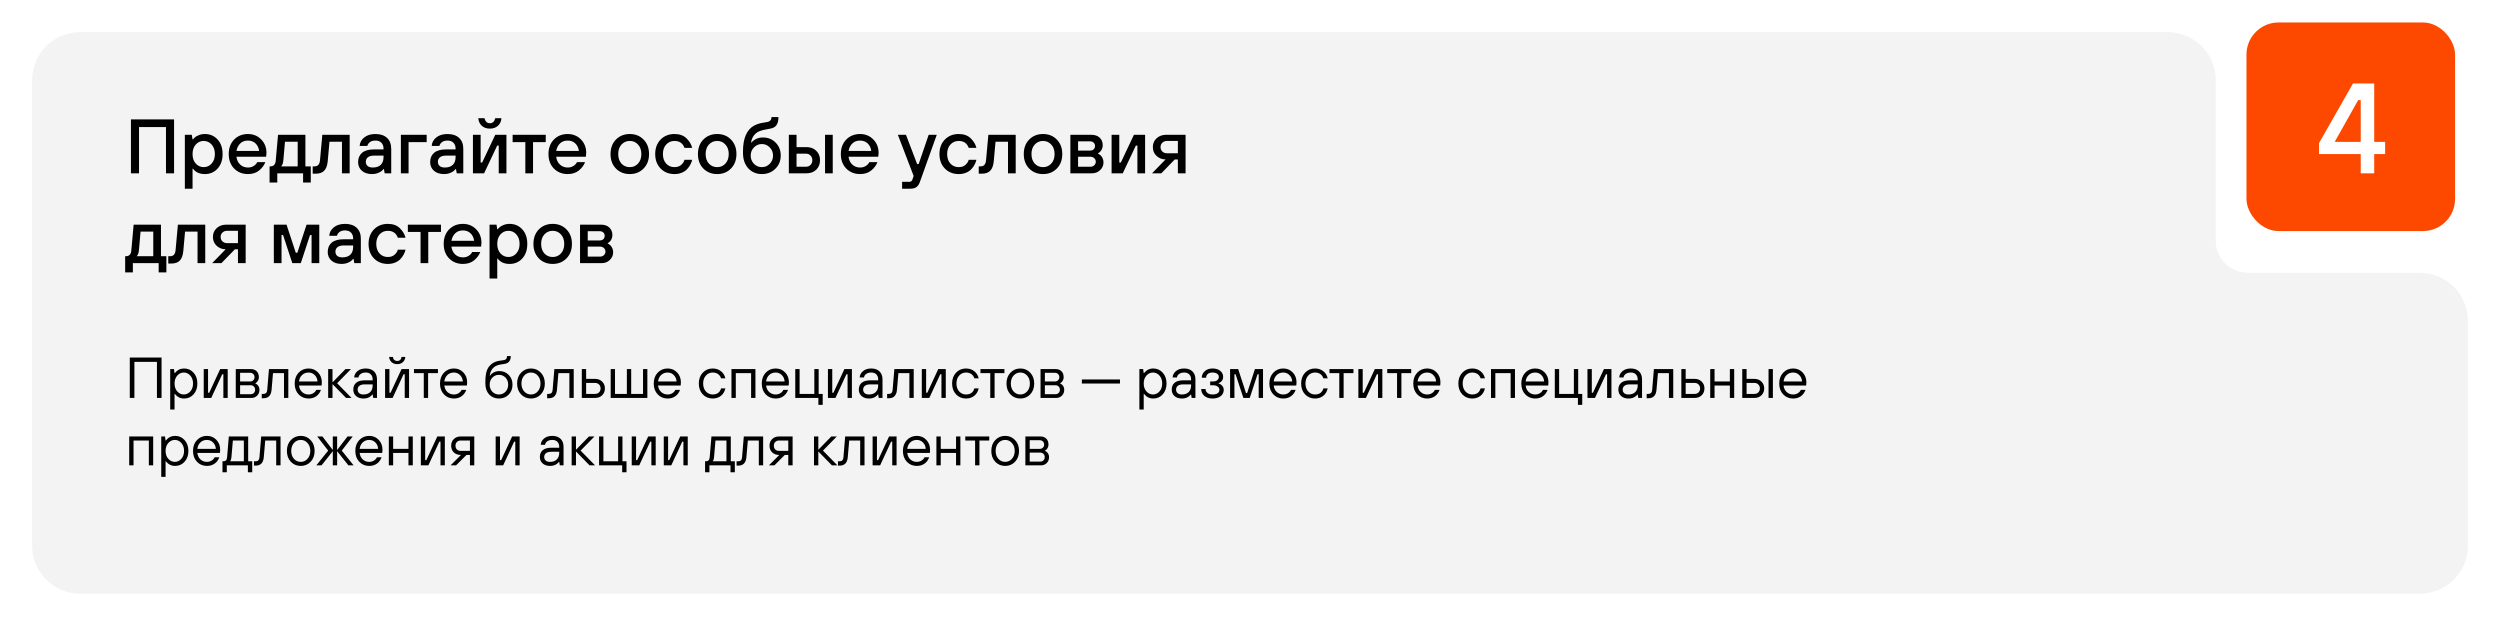 <?xml version="1.0" encoding="UTF-8"?> <svg xmlns="http://www.w3.org/2000/svg" width="779" height="195" viewBox="0 0 779 195" fill="none"> <rect x="700" y="7" width="65" height="65" rx="10" fill="#FD4900"></rect> <path d="M722.604 48V44.6L733.204 26H739.804V44.2H743.204V48H739.804V54H735.604V48H722.604ZM727.604 44.2H735.604V31.2H734.804L727.604 44V44.2Z" fill="white"></path> <g filter="url(#filter0_d_183_3667)"> <path fill-rule="evenodd" clip-rule="evenodd" d="M24 7C15.716 7 9 13.716 9 22V167C9 175.284 15.716 182 24 182H28H674.414H753C761.284 182 768 175.284 768 167V97C768 88.716 761.284 82 753 82H699.414C693.891 82 689.414 77.523 689.414 72V22C689.414 13.716 682.698 7 674.414 7H24Z" fill="#F3F3F3"></path> </g> <path d="M40.8 54V37.2H54.24V54H51.72V39.6H43.32V54H40.8ZM57.599 58.8V42H59.759L59.999 43.44H60.119C60.375 43.152 60.591 42.928 60.767 42.768C60.943 42.592 61.319 42.384 61.895 42.144C62.487 41.888 63.135 41.76 63.839 41.76C65.439 41.76 66.759 42.328 67.799 43.464C68.839 44.6 69.359 46.112 69.359 48C69.359 49.888 68.839 51.4 67.799 52.536C66.759 53.672 65.439 54.24 63.839 54.24C62.191 54.24 60.951 53.68 60.119 52.56H59.999V58.8H57.599ZM60.983 50.952C61.655 51.704 62.487 52.08 63.479 52.08C64.471 52.08 65.295 51.704 65.951 50.952C66.623 50.2 66.959 49.216 66.959 48C66.959 46.784 66.623 45.8 65.951 45.048C65.295 44.296 64.471 43.92 63.479 43.92C62.487 43.92 61.655 44.296 60.983 45.048C60.327 45.8 59.999 46.784 59.999 48C59.999 49.216 60.327 50.2 60.983 50.952ZM73.672 47.04H80.752C80.624 46.064 80.249 45.28 79.624 44.688C79.001 44.096 78.216 43.8 77.272 43.8C76.281 43.8 75.481 44.096 74.873 44.688C74.264 45.264 73.865 46.048 73.672 47.04ZM80.153 50.52H82.672C82.32 51.48 81.68 52.344 80.752 53.112C79.841 53.864 78.68 54.24 77.272 54.24C75.528 54.24 74.088 53.664 72.953 52.512C71.832 51.36 71.272 49.856 71.272 48C71.272 46.144 71.832 44.64 72.953 43.488C74.088 42.336 75.528 41.76 77.272 41.76C78.904 41.76 80.272 42.32 81.376 43.44C82.481 44.56 83.032 45.96 83.032 47.64C83.032 47.784 83.008 48.072 82.96 48.504L82.912 48.84H73.672C73.8 49.864 74.192 50.68 74.849 51.288C75.504 51.896 76.312 52.2 77.272 52.2C77.945 52.2 78.537 52.04 79.049 51.72C79.576 51.384 79.945 50.984 80.153 50.52ZM84 56.88V51.84H84.24C85.264 51.84 85.824 51.24 85.92 50.04L86.64 42H95.16V51.84H96.84V56.88H94.44V54H86.4V56.88H84ZM87.6 51.84H92.76V44.16H88.8L88.272 50.16C88.208 50.736 88.08 51.168 87.888 51.456C87.808 51.6 87.712 51.728 87.6 51.84ZM97.433 54.12V51.84H98.032C99.04 51.84 99.6 51.2 99.713 49.92L100.433 42H108.953V54H106.553V44.16H102.665L102.113 50.28C101.985 51.608 101.617 52.584 101.009 53.208C100.417 53.816 99.544 54.12 98.392 54.12H97.433ZM119.868 54L119.628 52.68H119.508C119.268 52.984 118.98 53.248 118.644 53.472C117.876 53.984 116.964 54.24 115.908 54.24C114.596 54.24 113.548 53.896 112.764 53.208C111.98 52.52 111.588 51.624 111.588 50.52C111.588 49.288 111.996 48.32 112.812 47.616C113.644 46.912 114.876 46.56 116.508 46.56H119.508V46.32C119.508 45.536 119.284 44.92 118.836 44.472C118.388 44.024 117.772 43.8 116.988 43.8C116.22 43.8 115.628 43.976 115.212 44.328C114.796 44.664 114.548 45.048 114.468 45.48H112.068C112.132 44.424 112.604 43.544 113.484 42.84C114.364 42.12 115.532 41.76 116.988 41.76C118.54 41.76 119.748 42.168 120.612 42.984C121.476 43.8 121.908 44.912 121.908 46.32V54H119.868ZM119.508 48.96V48.48H116.628C115.748 48.48 115.084 48.656 114.636 49.008C114.204 49.36 113.988 49.824 113.988 50.4C113.988 50.96 114.172 51.4 114.54 51.72C114.908 52.04 115.444 52.2 116.148 52.2C117.236 52.2 118.068 51.92 118.644 51.36C119.22 50.784 119.508 49.984 119.508 48.96ZM124.912 54V42H132.952V44.28H127.312V54H124.912ZM142.321 54L142.081 52.68H141.961C141.721 52.984 141.433 53.248 141.097 53.472C140.329 53.984 139.417 54.24 138.361 54.24C137.049 54.24 136.001 53.896 135.217 53.208C134.433 52.52 134.041 51.624 134.041 50.52C134.041 49.288 134.449 48.32 135.265 47.616C136.097 46.912 137.329 46.56 138.961 46.56H141.961V46.32C141.961 45.536 141.737 44.92 141.289 44.472C140.841 44.024 140.225 43.8 139.441 43.8C138.673 43.8 138.081 43.976 137.665 44.328C137.249 44.664 137.001 45.048 136.921 45.48H134.521C134.585 44.424 135.057 43.544 135.937 42.84C136.817 42.12 137.985 41.76 139.441 41.76C140.993 41.76 142.201 42.168 143.065 42.984C143.929 43.8 144.361 44.912 144.361 46.32V54H142.321ZM141.961 48.96V48.48H139.081C138.201 48.48 137.537 48.656 137.089 49.008C136.657 49.36 136.441 49.824 136.441 50.4C136.441 50.96 136.625 51.4 136.993 51.72C137.361 52.04 137.897 52.2 138.601 52.2C139.689 52.2 140.521 51.92 141.097 51.36C141.673 50.784 141.961 49.984 141.961 48.96ZM147.365 54V42H149.765V50.64H150.245L154.325 42H157.805V54H155.405V45.36H154.925L150.845 54H147.365ZM149.045 36.84H150.965C151.221 37.88 151.781 38.4 152.645 38.4C153.509 38.4 154.069 37.88 154.325 36.84H156.245C156.181 37.8 155.821 38.584 155.165 39.192C154.509 39.784 153.669 40.08 152.645 40.08C151.621 40.08 150.781 39.784 150.125 39.192C149.469 38.584 149.109 37.8 149.045 36.84ZM163.695 54V44.28H159.735V42H170.055V44.28H166.095V54H163.695ZM173.305 47.04H180.385C180.257 46.064 179.881 45.28 179.257 44.688C178.633 44.096 177.849 43.8 176.905 43.8C175.913 43.8 175.113 44.096 174.505 44.688C173.897 45.264 173.497 46.048 173.305 47.04ZM179.785 50.52H182.305C181.953 51.48 181.313 52.344 180.385 53.112C179.473 53.864 178.313 54.24 176.905 54.24C175.161 54.24 173.721 53.664 172.585 52.512C171.465 51.36 170.905 49.856 170.905 48C170.905 46.144 171.465 44.64 172.585 43.488C173.721 42.336 175.161 41.76 176.905 41.76C178.537 41.76 179.905 42.32 181.009 43.44C182.113 44.56 182.665 45.96 182.665 47.64C182.665 47.784 182.641 48.072 182.593 48.504L182.545 48.84H173.305C173.433 49.864 173.825 50.68 174.481 51.288C175.137 51.896 175.945 52.2 176.905 52.2C177.577 52.2 178.169 52.04 178.681 51.72C179.209 51.384 179.577 50.984 179.785 50.52ZM193.649 50.976C194.337 51.712 195.201 52.08 196.241 52.08C197.281 52.08 198.137 51.712 198.809 50.976C199.497 50.224 199.841 49.232 199.841 48C199.841 46.768 199.497 45.784 198.809 45.048C198.137 44.296 197.281 43.92 196.241 43.92C195.201 43.92 194.337 44.296 193.649 45.048C192.977 45.784 192.641 46.768 192.641 48C192.641 49.232 192.977 50.224 193.649 50.976ZM200.537 52.512C199.417 53.664 197.985 54.24 196.241 54.24C194.497 54.24 193.057 53.664 191.921 52.512C190.801 51.36 190.241 49.856 190.241 48C190.241 46.144 190.801 44.64 191.921 43.488C193.057 42.336 194.497 41.76 196.241 41.76C197.985 41.76 199.417 42.336 200.537 43.488C201.673 44.64 202.241 46.144 202.241 48C202.241 49.856 201.673 51.36 200.537 52.512ZM213.283 49.8H215.683C215.571 50.296 215.387 50.784 215.131 51.264C214.891 51.744 214.555 52.216 214.123 52.68C213.707 53.144 213.155 53.52 212.467 53.808C211.779 54.096 211.011 54.24 210.163 54.24C208.419 54.24 206.979 53.664 205.843 52.512C204.723 51.36 204.163 49.856 204.163 48C204.163 46.144 204.723 44.64 205.843 43.488C206.979 42.336 208.419 41.76 210.163 41.76C211.763 41.76 213.019 42.216 213.931 43.128C214.843 44.024 215.427 45.008 215.683 46.08H213.283C212.771 44.64 211.731 43.92 210.163 43.92C209.123 43.92 208.259 44.296 207.571 45.048C206.899 45.784 206.563 46.768 206.563 48C206.563 49.232 206.899 50.224 207.571 50.976C208.259 51.712 209.123 52.08 210.163 52.08C211.027 52.08 211.723 51.848 212.251 51.384C212.779 50.92 213.123 50.392 213.283 49.8ZM220.884 50.976C221.572 51.712 222.436 52.08 223.476 52.08C224.516 52.08 225.372 51.712 226.044 50.976C226.732 50.224 227.076 49.232 227.076 48C227.076 46.768 226.732 45.784 226.044 45.048C225.372 44.296 224.516 43.92 223.476 43.92C222.436 43.92 221.572 44.296 220.884 45.048C220.212 45.784 219.876 46.768 219.876 48C219.876 49.232 220.212 50.224 220.884 50.976ZM227.772 52.512C226.652 53.664 225.22 54.24 223.476 54.24C221.732 54.24 220.292 53.664 219.156 52.512C218.036 51.36 217.476 49.856 217.476 48C217.476 46.144 218.036 44.64 219.156 43.488C220.292 42.336 221.732 41.76 223.476 41.76C225.22 41.76 226.652 42.336 227.772 43.488C228.908 44.64 229.476 46.144 229.476 48C229.476 49.856 228.908 51.36 227.772 52.512ZM231.518 47.64V47.16C231.518 43.096 232.678 40.416 234.998 39.12C235.158 39.04 235.326 38.968 235.502 38.904C235.678 38.824 235.822 38.76 235.934 38.712C236.062 38.648 236.23 38.592 236.438 38.544C236.646 38.48 236.79 38.44 236.87 38.424C236.966 38.392 237.134 38.352 237.374 38.304C237.63 38.256 237.79 38.232 237.854 38.232C237.918 38.216 238.102 38.184 238.406 38.136C238.71 38.088 238.894 38.056 238.958 38.04C239.918 37.896 240.398 37.376 240.398 36.48H242.557C242.557 37.632 242.342 38.488 241.91 39.048C241.494 39.592 240.87 39.936 240.038 40.08C239.974 40.096 239.886 40.112 239.774 40.128C237.966 40.432 236.766 40.76 236.174 41.112C236.142 41.128 236.11 41.144 236.078 41.16C234.942 41.864 234.262 42.944 234.038 44.4H234.158C235.086 43.36 236.286 42.84 237.758 42.84C239.342 42.84 240.654 43.376 241.694 44.448C242.75 45.504 243.278 46.848 243.278 48.48C243.278 50.112 242.718 51.48 241.598 52.584C240.478 53.688 239.078 54.24 237.398 54.24C235.686 54.24 234.278 53.648 233.174 52.464C232.07 51.264 231.518 49.656 231.518 47.64ZM234.926 51.048C235.614 51.736 236.438 52.08 237.398 52.08C238.358 52.08 239.174 51.736 239.846 51.048C240.534 50.344 240.878 49.488 240.878 48.48C240.878 47.472 240.534 46.624 239.846 45.936C239.174 45.232 238.358 44.88 237.398 44.88C236.438 44.88 235.614 45.232 234.926 45.936C234.254 46.624 233.918 47.472 233.918 48.48C233.918 49.488 234.254 50.344 234.926 51.048ZM257.082 54V42H259.482V54H257.082ZM245.802 54V42H248.202V45.84H251.322C252.57 45.84 253.578 46.224 254.346 46.992C255.13 47.744 255.522 48.72 255.522 49.92C255.522 51.12 255.13 52.104 254.346 52.872C253.578 53.624 252.57 54 251.322 54H245.802ZM248.202 51.96H251.082C251.69 51.96 252.178 51.776 252.546 51.408C252.93 51.024 253.122 50.528 253.122 49.92C253.122 49.312 252.93 48.824 252.546 48.456C252.178 48.072 251.69 47.88 251.082 47.88H248.202V51.96ZM264.407 47.04H271.487C271.359 46.064 270.983 45.28 270.359 44.688C269.735 44.096 268.951 43.8 268.007 43.8C267.015 43.8 266.215 44.096 265.607 44.688C264.999 45.264 264.599 46.048 264.407 47.04ZM270.887 50.52H273.407C273.055 51.48 272.415 52.344 271.487 53.112C270.575 53.864 269.415 54.24 268.007 54.24C266.263 54.24 264.823 53.664 263.687 52.512C262.567 51.36 262.007 49.856 262.007 48C262.007 46.144 262.567 44.64 263.687 43.488C264.823 42.336 266.263 41.76 268.007 41.76C269.639 41.76 271.007 42.32 272.111 43.44C273.215 44.56 273.767 45.96 273.767 47.64C273.767 47.784 273.743 48.072 273.695 48.504L273.647 48.84H264.407C264.535 49.864 264.927 50.68 265.583 51.288C266.239 51.896 267.047 52.2 268.007 52.2C268.679 52.2 269.271 52.04 269.783 51.72C270.311 51.384 270.679 50.984 270.887 50.52ZM281.096 58.8V56.64H283.496C283.704 56.64 283.88 56.56 284.024 56.4C284.168 56.256 284.264 56.096 284.312 55.92L284.696 54.84L279.776 42H282.296L285.776 51.12H286.256L289.376 42H291.896L286.616 56.76C286.36 57.464 286.008 57.976 285.56 58.296C285.128 58.632 284.48 58.8 283.616 58.8H281.096ZM301.853 49.8H304.253C304.141 50.296 303.957 50.784 303.701 51.264C303.461 51.744 303.125 52.216 302.693 52.68C302.277 53.144 301.725 53.52 301.037 53.808C300.349 54.096 299.581 54.24 298.733 54.24C296.989 54.24 295.549 53.664 294.413 52.512C293.293 51.36 292.733 49.856 292.733 48C292.733 46.144 293.293 44.64 294.413 43.488C295.549 42.336 296.989 41.76 298.733 41.76C300.333 41.76 301.589 42.216 302.501 43.128C303.413 44.024 303.997 45.008 304.253 46.08H301.853C301.341 44.64 300.301 43.92 298.733 43.92C297.693 43.92 296.829 44.296 296.141 45.048C295.469 45.784 295.133 46.768 295.133 48C295.133 49.232 295.469 50.224 296.141 50.976C296.829 51.712 297.693 52.08 298.733 52.08C299.597 52.08 300.293 51.848 300.821 51.384C301.349 50.92 301.693 50.392 301.853 49.8ZM304.972 54.12V51.84H305.572C306.58 51.84 307.14 51.2 307.252 49.92L307.972 42H316.492V54H314.092V44.16H310.204L309.652 50.28C309.524 51.608 309.156 52.584 308.548 53.208C307.956 53.816 307.084 54.12 305.932 54.12H304.972ZM322.415 50.976C323.103 51.712 323.967 52.08 325.007 52.08C326.047 52.08 326.903 51.712 327.575 50.976C328.263 50.224 328.607 49.232 328.607 48C328.607 46.768 328.263 45.784 327.575 45.048C326.903 44.296 326.047 43.92 325.007 43.92C323.967 43.92 323.103 44.296 322.415 45.048C321.743 45.784 321.407 46.768 321.407 48C321.407 49.232 321.743 50.224 322.415 50.976ZM329.303 52.512C328.183 53.664 326.751 54.24 325.007 54.24C323.263 54.24 321.823 53.664 320.687 52.512C319.567 51.36 319.007 49.856 319.007 48C319.007 46.144 319.567 44.64 320.687 43.488C321.823 42.336 323.263 41.76 325.007 41.76C326.751 41.76 328.183 42.336 329.303 43.488C330.439 44.64 331.007 46.144 331.007 48C331.007 49.856 330.439 51.36 329.303 52.512ZM333.529 54V42H340.009C341.145 42 342.025 42.296 342.649 42.888C343.289 43.48 343.609 44.264 343.609 45.24C343.609 45.992 343.369 46.64 342.889 47.184C342.681 47.424 342.441 47.616 342.169 47.76V47.88C342.441 48.008 342.721 48.2 343.009 48.456C343.569 49.08 343.849 49.808 343.849 50.64C343.849 51.552 343.497 52.344 342.793 53.016C342.105 53.672 341.257 54 340.249 54H333.529ZM335.929 46.92H339.649C340.129 46.92 340.505 46.792 340.777 46.536C341.065 46.264 341.209 45.912 341.209 45.48C341.209 45.048 341.065 44.704 340.777 44.448C340.505 44.176 340.129 44.04 339.649 44.04H335.929V46.92ZM335.929 51.96H339.769C340.249 51.96 340.649 51.808 340.969 51.504C341.289 51.2 341.449 50.832 341.449 50.4C341.449 49.968 341.289 49.6 340.969 49.296C340.649 48.992 340.249 48.84 339.769 48.84H335.929V51.96ZM346.373 54V42H348.773V50.64H349.253L353.333 42H356.812V54H354.413V45.36H353.933L349.853 54H346.373ZM363.663 47.76H367.023V43.92H363.663C363.055 43.92 362.559 44.104 362.175 44.472C361.807 44.84 361.623 45.296 361.623 45.84C361.623 46.384 361.807 46.84 362.175 47.208C362.559 47.576 363.055 47.76 363.663 47.76ZM358.983 54L363.183 49.68C362.127 49.68 361.199 49.32 360.399 48.6C359.615 47.88 359.223 46.96 359.223 45.84C359.223 44.736 359.607 43.824 360.375 43.104C361.159 42.368 362.175 42 363.423 42H369.423V54H367.023V49.68H366.063L361.863 54H358.983ZM39 84.88V79.84H39.24C40.264 79.84 40.824 79.24 40.92 78.04L41.64 70H50.16V79.84H51.84V84.88H49.44V82H41.4V84.88H39ZM42.6 79.84H47.76V72.16H43.8L43.272 78.16C43.208 78.736 43.08 79.168 42.888 79.456C42.808 79.6 42.712 79.728 42.6 79.84ZM52.432 82.12V79.84H53.032C54.041 79.84 54.6 79.2 54.712 77.92L55.432 70H63.953V82H61.553V72.16H57.664L57.112 78.28C56.984 79.608 56.617 80.584 56.008 81.208C55.416 81.816 54.544 82.12 53.392 82.12H52.432ZM70.788 75.76H74.148V71.92H70.788C70.18 71.92 69.684 72.104 69.3 72.472C68.932 72.84 68.748 73.296 68.748 73.84C68.748 74.384 68.932 74.84 69.3 75.208C69.684 75.576 70.18 75.76 70.788 75.76ZM66.108 82L70.308 77.68C69.252 77.68 68.324 77.32 67.524 76.6C66.74 75.88 66.348 74.96 66.348 73.84C66.348 72.736 66.732 71.824 67.5 71.104C68.284 70.368 69.3 70 70.548 70H76.548V82H74.148V77.68H73.188L68.988 82H66.108ZM85.326 82V70H89.286L92.166 78.76H92.646L95.526 70H99.486V82H97.086V73.24H96.606L93.726 82H91.086L88.206 73.24H87.726V82H85.326ZM110.399 82L110.159 80.68H110.039C109.799 80.984 109.511 81.248 109.175 81.472C108.407 81.984 107.495 82.24 106.439 82.24C105.127 82.24 104.079 81.896 103.295 81.208C102.511 80.52 102.119 79.624 102.119 78.52C102.119 77.288 102.527 76.32 103.343 75.616C104.175 74.912 105.407 74.56 107.039 74.56H110.039V74.32C110.039 73.536 109.815 72.92 109.367 72.472C108.919 72.024 108.303 71.8 107.519 71.8C106.751 71.8 106.159 71.976 105.743 72.328C105.327 72.664 105.079 73.048 104.999 73.48H102.599C102.663 72.424 103.135 71.544 104.015 70.84C104.895 70.12 106.063 69.76 107.519 69.76C109.071 69.76 110.279 70.168 111.143 70.984C112.007 71.8 112.439 72.912 112.439 74.32V82H110.399ZM110.039 76.96V76.48H107.159C106.279 76.48 105.615 76.656 105.167 77.008C104.735 77.36 104.519 77.824 104.519 78.4C104.519 78.96 104.703 79.4 105.071 79.72C105.439 80.04 105.975 80.2 106.679 80.2C107.767 80.2 108.599 79.92 109.175 79.36C109.751 78.784 110.039 77.984 110.039 76.96ZM123.963 77.8H126.363C126.251 78.296 126.067 78.784 125.811 79.264C125.571 79.744 125.235 80.216 124.803 80.68C124.387 81.144 123.835 81.52 123.147 81.808C122.459 82.096 121.691 82.24 120.843 82.24C119.099 82.24 117.659 81.664 116.523 80.512C115.403 79.36 114.843 77.856 114.843 76C114.843 74.144 115.403 72.64 116.523 71.488C117.659 70.336 119.099 69.76 120.843 69.76C122.443 69.76 123.699 70.216 124.611 71.128C125.523 72.024 126.107 73.008 126.363 74.08H123.963C123.451 72.64 122.411 71.92 120.843 71.92C119.803 71.92 118.939 72.296 118.251 73.048C117.579 73.784 117.243 74.768 117.243 76C117.243 77.232 117.579 78.224 118.251 78.976C118.939 79.712 119.803 80.08 120.843 80.08C121.707 80.08 122.403 79.848 122.931 79.384C123.459 78.92 123.803 78.392 123.963 77.8ZM131.047 82V72.28H127.087V70H137.407V72.28H133.447V82H131.047ZM140.657 75.04H147.737C147.609 74.064 147.233 73.28 146.609 72.688C145.985 72.096 145.201 71.8 144.257 71.8C143.265 71.8 142.465 72.096 141.857 72.688C141.249 73.264 140.849 74.048 140.657 75.04ZM147.137 78.52H149.657C149.305 79.48 148.665 80.344 147.737 81.112C146.825 81.864 145.665 82.24 144.257 82.24C142.513 82.24 141.073 81.664 139.937 80.512C138.817 79.36 138.257 77.856 138.257 76C138.257 74.144 138.817 72.64 139.937 71.488C141.073 70.336 142.513 69.76 144.257 69.76C145.889 69.76 147.257 70.32 148.361 71.44C149.465 72.56 150.017 73.96 150.017 75.64C150.017 75.784 149.993 76.072 149.945 76.504L149.897 76.84H140.657C140.785 77.864 141.177 78.68 141.833 79.288C142.489 79.896 143.297 80.2 144.257 80.2C144.929 80.2 145.521 80.04 146.033 79.72C146.561 79.384 146.929 78.984 147.137 78.52ZM152.544 86.8V70H154.704L154.944 71.44H155.064C155.32 71.152 155.536 70.928 155.712 70.768C155.888 70.592 156.264 70.384 156.84 70.144C157.432 69.888 158.08 69.76 158.784 69.76C160.384 69.76 161.704 70.328 162.744 71.464C163.784 72.6 164.304 74.112 164.304 76C164.304 77.888 163.784 79.4 162.744 80.536C161.704 81.672 160.384 82.24 158.784 82.24C157.136 82.24 155.896 81.68 155.064 80.56H154.944V86.8H152.544ZM155.928 78.952C156.6 79.704 157.432 80.08 158.424 80.08C159.416 80.08 160.24 79.704 160.896 78.952C161.568 78.2 161.904 77.216 161.904 76C161.904 74.784 161.568 73.8 160.896 73.048C160.24 72.296 159.416 71.92 158.424 71.92C157.432 71.92 156.6 72.296 155.928 73.048C155.272 73.8 154.944 74.784 154.944 76C154.944 77.216 155.272 78.2 155.928 78.952ZM169.626 78.976C170.314 79.712 171.178 80.08 172.218 80.08C173.258 80.08 174.114 79.712 174.786 78.976C175.474 78.224 175.818 77.232 175.818 76C175.818 74.768 175.474 73.784 174.786 73.048C174.114 72.296 173.258 71.92 172.218 71.92C171.178 71.92 170.314 72.296 169.626 73.048C168.954 73.784 168.618 74.768 168.618 76C168.618 77.232 168.954 78.224 169.626 78.976ZM176.514 80.512C175.394 81.664 173.962 82.24 172.218 82.24C170.474 82.24 169.034 81.664 167.898 80.512C166.778 79.36 166.218 77.856 166.218 76C166.218 74.144 166.778 72.64 167.898 71.488C169.034 70.336 170.474 69.76 172.218 69.76C173.962 69.76 175.394 70.336 176.514 71.488C177.65 72.64 178.218 74.144 178.218 76C178.218 77.856 177.65 79.36 176.514 80.512ZM180.74 82V70H187.22C188.356 70 189.236 70.296 189.86 70.888C190.5 71.48 190.82 72.264 190.82 73.24C190.82 73.992 190.58 74.64 190.1 75.184C189.892 75.424 189.652 75.616 189.38 75.76V75.88C189.652 76.008 189.932 76.2 190.22 76.456C190.78 77.08 191.06 77.808 191.06 78.64C191.06 79.552 190.708 80.344 190.004 81.016C189.316 81.672 188.468 82 187.46 82H180.74ZM183.14 74.92H186.86C187.34 74.92 187.716 74.792 187.988 74.536C188.276 74.264 188.42 73.912 188.42 73.48C188.42 73.048 188.276 72.704 187.988 72.448C187.716 72.176 187.34 72.04 186.86 72.04H183.14V74.92ZM183.14 79.96H186.98C187.46 79.96 187.86 79.808 188.18 79.504C188.5 79.2 188.66 78.832 188.66 78.4C188.66 77.968 188.5 77.6 188.18 77.296C187.86 76.992 187.46 76.84 186.98 76.84H183.14V79.96Z" fill="black"></path> <path d="M40.44 124V111.4H50.34V124H48.9V112.75H41.88V124H40.44ZM53.039 127.6V115H54.209L54.389 116.26H54.479C55.235 115.3 56.195 114.82 57.359 114.82C58.547 114.82 59.531 115.258 60.311 116.134C61.103 116.998 61.499 118.12 61.499 119.5C61.499 120.88 61.103 122.008 60.311 122.884C59.531 123.748 58.547 124.18 57.359 124.18C56.195 124.18 55.235 123.7 54.479 122.74H54.389V127.6H53.039ZM55.235 121.966C55.799 122.602 56.477 122.92 57.269 122.92C58.061 122.92 58.739 122.602 59.303 121.966C59.867 121.33 60.149 120.508 60.149 119.5C60.149 118.492 59.867 117.67 59.303 117.034C58.739 116.398 58.061 116.08 57.269 116.08C56.477 116.08 55.799 116.398 55.235 117.034C54.671 117.67 54.389 118.492 54.389 119.5C54.389 120.508 54.671 121.33 55.235 121.966ZM63.481 124V115H64.831V122.38H65.191L68.611 115H70.951V124H69.601V116.62H69.241L65.821 124H63.481ZM73.465 124V115H78.145C78.913 115 79.525 115.228 79.981 115.684C80.437 116.14 80.665 116.752 80.665 117.52C80.665 118.084 80.485 118.57 80.125 118.978C79.957 119.158 79.777 119.302 79.585 119.41V119.5C79.789 119.572 79.999 119.71 80.215 119.914C80.635 120.334 80.845 120.844 80.845 121.444C80.845 122.188 80.605 122.8 80.125 123.28C79.645 123.76 79.045 124 78.325 124H73.465ZM74.815 122.83H78.145C78.517 122.83 78.835 122.704 79.099 122.452C79.363 122.188 79.495 121.852 79.495 121.444C79.495 121.024 79.363 120.688 79.099 120.436C78.835 120.172 78.517 120.04 78.145 120.04H74.815V122.83ZM74.815 118.87H77.965C78.337 118.87 78.655 118.744 78.919 118.492C79.183 118.24 79.315 117.916 79.315 117.52C79.315 117.124 79.183 116.8 78.919 116.548C78.655 116.296 78.337 116.17 77.965 116.17H74.815V118.87ZM81.561 124.09V122.74H82.101C82.821 122.74 83.211 122.32 83.271 121.48L83.811 115H89.841V124H88.491V116.26H85.071L84.621 121.48C84.465 123.22 83.625 124.09 82.101 124.09H81.561ZM98.572 121.48H100.012C99.7 122.344 99.208 123.01 98.536 123.478C97.876 123.946 97.078 124.18 96.142 124.18C94.906 124.18 93.874 123.748 93.046 122.884C92.23 122.008 91.822 120.88 91.822 119.5C91.822 118.12 92.23 116.998 93.046 116.134C93.874 115.258 94.906 114.82 96.142 114.82C97.33 114.82 98.314 115.228 99.094 116.044C99.886 116.86 100.282 117.892 100.282 119.14C100.282 119.332 100.264 119.59 100.228 119.914L100.192 120.13H93.172C93.268 120.97 93.592 121.648 94.144 122.164C94.708 122.668 95.374 122.92 96.142 122.92C96.682 122.92 97.162 122.794 97.582 122.542C98.014 122.29 98.344 121.936 98.572 121.48ZM93.172 118.87H98.932C98.884 118.054 98.596 117.388 98.068 116.872C97.552 116.344 96.91 116.08 96.142 116.08C95.338 116.08 94.666 116.338 94.126 116.854C93.586 117.37 93.268 118.042 93.172 118.87ZM102.258 124V115H103.608V119.14L107.658 115H109.368L105.048 119.41L109.548 124H107.838L103.608 119.68V124H102.258ZM116.299 124L116.119 122.92H116.029C115.861 123.16 115.645 123.37 115.381 123.55C114.829 123.97 114.115 124.18 113.239 124.18C112.303 124.18 111.541 123.922 110.953 123.406C110.377 122.89 110.089 122.218 110.089 121.39C110.089 120.49 110.383 119.788 110.971 119.284C111.571 118.768 112.477 118.51 113.689 118.51H116.119V118.24C116.119 117.556 115.927 117.028 115.543 116.656C115.171 116.272 114.643 116.08 113.959 116.08C113.311 116.08 112.783 116.23 112.375 116.53C111.979 116.818 111.757 117.178 111.709 117.61H110.359C110.407 116.842 110.749 116.188 111.385 115.648C112.033 115.096 112.891 114.82 113.959 114.82C115.051 114.82 115.909 115.12 116.533 115.72C117.157 116.32 117.469 117.16 117.469 118.24V124H116.299ZM116.119 120.13V119.77H113.689C112.921 119.77 112.351 119.92 111.979 120.22C111.619 120.52 111.439 120.91 111.439 121.39C111.439 121.858 111.595 122.23 111.907 122.506C112.219 122.782 112.663 122.92 113.239 122.92C114.139 122.92 114.841 122.674 115.345 122.182C115.861 121.678 116.119 120.994 116.119 120.13ZM119.994 124V115H121.344V122.38H121.704L125.124 115H127.464V124H126.114V116.62H125.754L122.334 124H119.994ZM121.254 111.22H122.424C122.472 111.616 122.616 111.928 122.856 112.156C123.096 112.372 123.402 112.48 123.774 112.48C124.146 112.48 124.452 112.372 124.692 112.156C124.932 111.928 125.076 111.616 125.124 111.22H126.294C126.246 111.892 125.988 112.438 125.52 112.858C125.052 113.266 124.47 113.47 123.774 113.47C123.078 113.47 122.496 113.266 122.028 112.858C121.56 112.438 121.302 111.892 121.254 111.22ZM132.049 124V116.26H128.989V115H136.459V116.26H133.399V124H132.049ZM143.853 121.48H145.293C144.981 122.344 144.489 123.01 143.817 123.478C143.157 123.946 142.359 124.18 141.423 124.18C140.187 124.18 139.155 123.748 138.327 122.884C137.511 122.008 137.103 120.88 137.103 119.5C137.103 118.12 137.511 116.998 138.327 116.134C139.155 115.258 140.187 114.82 141.423 114.82C142.611 114.82 143.595 115.228 144.375 116.044C145.167 116.86 145.563 117.892 145.563 119.14C145.563 119.332 145.545 119.59 145.509 119.914L145.473 120.13H138.453C138.549 120.97 138.873 121.648 139.425 122.164C139.989 122.668 140.655 122.92 141.423 122.92C141.963 122.92 142.443 122.794 142.863 122.542C143.295 122.29 143.625 121.936 143.853 121.48ZM138.453 118.87H144.213C144.165 118.054 143.877 117.388 143.349 116.872C142.833 116.344 142.191 116.08 141.423 116.08C140.619 116.08 139.947 116.338 139.407 116.854C138.867 117.37 138.549 118.042 138.453 118.87ZM151.238 119.5V118.96C151.238 117.376 151.424 116.128 151.796 115.216C152.18 114.304 152.834 113.572 153.758 113.02C154.01 112.876 154.28 112.756 154.568 112.66C154.856 112.564 155.09 112.498 155.27 112.462C155.462 112.426 155.756 112.384 156.152 112.336C156.548 112.276 156.83 112.234 156.998 112.21C157.658 112.126 157.988 111.706 157.988 110.95H159.158C159.158 112.354 158.528 113.164 157.268 113.38C157.1 113.404 156.836 113.446 156.476 113.506C156.128 113.554 155.87 113.596 155.702 113.632C155.546 113.656 155.342 113.71 155.09 113.794C154.838 113.878 154.604 113.98 154.388 114.1C153.368 114.724 152.768 115.714 152.588 117.07H152.678C153.398 116.11 154.388 115.63 155.648 115.63C156.788 115.63 157.748 116.032 158.528 116.836C159.308 117.64 159.698 118.648 159.698 119.86C159.698 121.12 159.296 122.158 158.492 122.974C157.7 123.778 156.692 124.18 155.468 124.18C154.22 124.18 153.2 123.754 152.408 122.902C151.628 122.05 151.238 120.916 151.238 119.5ZM153.416 122.056C153.968 122.632 154.652 122.92 155.468 122.92C156.284 122.92 156.968 122.632 157.52 122.056C158.072 121.48 158.348 120.748 158.348 119.86C158.348 118.972 158.072 118.24 157.52 117.664C156.968 117.088 156.284 116.8 155.468 116.8C154.652 116.8 153.968 117.088 153.416 117.664C152.864 118.24 152.588 118.972 152.588 119.86C152.588 120.748 152.864 121.48 153.416 122.056ZM168.53 122.884C167.714 123.748 166.688 124.18 165.452 124.18C164.216 124.18 163.184 123.748 162.356 122.884C161.54 122.008 161.132 120.88 161.132 119.5C161.132 118.12 161.54 116.998 162.356 116.134C163.184 115.258 164.216 114.82 165.452 114.82C166.688 114.82 167.714 115.258 168.53 116.134C169.358 116.998 169.772 118.12 169.772 119.5C169.772 120.88 169.358 122.008 168.53 122.884ZM163.328 121.966C163.904 122.602 164.612 122.92 165.452 122.92C166.292 122.92 166.994 122.602 167.558 121.966C168.134 121.33 168.422 120.508 168.422 119.5C168.422 118.492 168.134 117.67 167.558 117.034C166.994 116.398 166.292 116.08 165.452 116.08C164.612 116.08 163.904 116.398 163.328 117.034C162.764 117.67 162.482 118.492 162.482 119.5C162.482 120.508 162.764 121.33 163.328 121.966ZM170.489 124.09V122.74H171.029C171.749 122.74 172.139 122.32 172.199 121.48L172.739 115H178.769V124H177.419V116.26H173.999L173.549 121.48C173.393 123.22 172.553 124.09 171.029 124.09H170.489ZM181.289 124V115H182.639V118.06H185.429C186.329 118.06 187.061 118.342 187.625 118.906C188.201 119.458 188.489 120.166 188.489 121.03C188.489 121.894 188.201 122.608 187.625 123.172C187.061 123.724 186.329 124 185.429 124H181.289ZM182.639 122.74H185.429C185.933 122.74 186.341 122.584 186.653 122.272C186.977 121.948 187.139 121.534 187.139 121.03C187.139 120.526 186.977 120.118 186.653 119.806C186.341 119.482 185.933 119.32 185.429 119.32H182.639V122.74ZM190.289 124V115H191.639V122.74H195.329V115H196.679V122.74H200.369V115H201.719V124H190.289ZM210.456 121.48H211.896C211.584 122.344 211.092 123.01 210.42 123.478C209.76 123.946 208.962 124.18 208.026 124.18C206.79 124.18 205.758 123.748 204.93 122.884C204.114 122.008 203.706 120.88 203.706 119.5C203.706 118.12 204.114 116.998 204.93 116.134C205.758 115.258 206.79 114.82 208.026 114.82C209.214 114.82 210.198 115.228 210.978 116.044C211.77 116.86 212.166 117.892 212.166 119.14C212.166 119.332 212.148 119.59 212.112 119.914L212.076 120.13H205.056C205.152 120.97 205.476 121.648 206.028 122.164C206.592 122.668 207.258 122.92 208.026 122.92C208.566 122.92 209.046 122.794 209.466 122.542C209.898 122.29 210.228 121.936 210.456 121.48ZM205.056 118.87H210.816C210.768 118.054 210.48 117.388 209.952 116.872C209.436 116.344 208.794 116.08 208.026 116.08C207.222 116.08 206.55 116.338 206.01 116.854C205.47 117.37 205.152 118.042 205.056 118.87ZM224.681 121.03H226.031C225.803 122.026 225.335 122.8 224.627 123.352C223.931 123.904 223.079 124.18 222.071 124.18C220.835 124.18 219.803 123.748 218.975 122.884C218.159 122.008 217.751 120.88 217.751 119.5C217.751 118.12 218.159 116.998 218.975 116.134C219.803 115.258 220.835 114.82 222.071 114.82C223.067 114.82 223.919 115.096 224.627 115.648C225.335 116.188 225.803 116.932 226.031 117.88H224.681C224.501 117.304 224.183 116.86 223.727 116.548C223.271 116.236 222.719 116.08 222.071 116.08C221.231 116.08 220.523 116.398 219.947 117.034C219.383 117.67 219.101 118.492 219.101 119.5C219.101 120.508 219.383 121.33 219.947 121.966C220.523 122.602 221.231 122.92 222.071 122.92C223.451 122.92 224.321 122.29 224.681 121.03ZM227.924 124V115H235.394V124H234.044V116.26H229.274V124H227.924ZM244.118 121.48H245.558C245.246 122.344 244.754 123.01 244.082 123.478C243.422 123.946 242.624 124.18 241.688 124.18C240.452 124.18 239.42 123.748 238.592 122.884C237.776 122.008 237.368 120.88 237.368 119.5C237.368 118.12 237.776 116.998 238.592 116.134C239.42 115.258 240.452 114.82 241.688 114.82C242.876 114.82 243.86 115.228 244.64 116.044C245.432 116.86 245.828 117.892 245.828 119.14C245.828 119.332 245.81 119.59 245.774 119.914L245.738 120.13H238.718C238.814 120.97 239.138 121.648 239.69 122.164C240.254 122.668 240.92 122.92 241.688 122.92C242.228 122.92 242.708 122.794 243.128 122.542C243.56 122.29 243.89 121.936 244.118 121.48ZM238.718 118.87H244.478C244.43 118.054 244.142 117.388 243.614 116.872C243.098 116.344 242.456 116.08 241.688 116.08C240.884 116.08 240.212 116.338 239.672 116.854C239.132 117.37 238.814 118.042 238.718 118.87ZM247.805 124V115H249.155V122.74H253.745V115H255.095V122.74H256.355V126.16H255.005V124H247.805ZM257.983 124V115H259.333V122.38H259.693L263.113 115H265.453V124H264.103V116.62H263.743L260.323 124H257.983ZM273.817 124L273.637 122.92H273.547C273.379 123.16 273.163 123.37 272.899 123.55C272.347 123.97 271.633 124.18 270.757 124.18C269.821 124.18 269.059 123.922 268.471 123.406C267.895 122.89 267.607 122.218 267.607 121.39C267.607 120.49 267.901 119.788 268.489 119.284C269.089 118.768 269.995 118.51 271.207 118.51H273.637V118.24C273.637 117.556 273.445 117.028 273.061 116.656C272.689 116.272 272.161 116.08 271.477 116.08C270.829 116.08 270.301 116.23 269.893 116.53C269.497 116.818 269.275 117.178 269.227 117.61H267.877C267.925 116.842 268.267 116.188 268.903 115.648C269.551 115.096 270.409 114.82 271.477 114.82C272.569 114.82 273.427 115.12 274.051 115.72C274.675 116.32 274.987 117.16 274.987 118.24V124H273.817ZM273.637 120.13V119.77H271.207C270.439 119.77 269.869 119.92 269.497 120.22C269.137 120.52 268.957 120.91 268.957 121.39C268.957 121.858 269.113 122.23 269.425 122.506C269.737 122.782 270.181 122.92 270.757 122.92C271.657 122.92 272.359 122.674 272.863 122.182C273.379 121.678 273.637 120.994 273.637 120.13ZM276.432 124.09V122.74H276.972C277.692 122.74 278.082 122.32 278.142 121.48L278.682 115H284.712V124H283.362V116.26H279.942L279.492 121.48C279.336 123.22 278.496 124.09 276.972 124.09H276.432ZM287.233 124V115H288.583V122.38H288.943L292.363 115H294.703V124H293.353V116.62H292.993L289.573 124H287.233ZM303.607 121.03H304.957C304.729 122.026 304.261 122.8 303.553 123.352C302.857 123.904 302.005 124.18 300.997 124.18C299.761 124.18 298.729 123.748 297.901 122.884C297.085 122.008 296.677 120.88 296.677 119.5C296.677 118.12 297.085 116.998 297.901 116.134C298.729 115.258 299.761 114.82 300.997 114.82C301.993 114.82 302.845 115.096 303.553 115.648C304.261 116.188 304.729 116.932 304.957 117.88H303.607C303.427 117.304 303.109 116.86 302.653 116.548C302.197 116.236 301.645 116.08 300.997 116.08C300.157 116.08 299.449 116.398 298.873 117.034C298.309 117.67 298.027 118.492 298.027 119.5C298.027 120.508 298.309 121.33 298.873 121.966C299.449 122.602 300.157 122.92 300.997 122.92C302.377 122.92 303.247 122.29 303.607 121.03ZM308.568 124V116.26H305.508V115H312.978V116.26H309.918V124H308.568ZM321.02 122.884C320.204 123.748 319.178 124.18 317.942 124.18C316.706 124.18 315.674 123.748 314.846 122.884C314.03 122.008 313.622 120.88 313.622 119.5C313.622 118.12 314.03 116.998 314.846 116.134C315.674 115.258 316.706 114.82 317.942 114.82C319.178 114.82 320.204 115.258 321.02 116.134C321.848 116.998 322.262 118.12 322.262 119.5C322.262 120.88 321.848 122.008 321.02 122.884ZM315.818 121.966C316.394 122.602 317.102 122.92 317.942 122.92C318.782 122.92 319.484 122.602 320.048 121.966C320.624 121.33 320.912 120.508 320.912 119.5C320.912 118.492 320.624 117.67 320.048 117.034C319.484 116.398 318.782 116.08 317.942 116.08C317.102 116.08 316.394 116.398 315.818 117.034C315.254 117.67 314.972 118.492 314.972 119.5C314.972 120.508 315.254 121.33 315.818 121.966ZM324.235 124V115H328.915C329.683 115 330.295 115.228 330.751 115.684C331.207 116.14 331.435 116.752 331.435 117.52C331.435 118.084 331.255 118.57 330.895 118.978C330.727 119.158 330.547 119.302 330.355 119.41V119.5C330.559 119.572 330.769 119.71 330.985 119.914C331.405 120.334 331.615 120.844 331.615 121.444C331.615 122.188 331.375 122.8 330.895 123.28C330.415 123.76 329.815 124 329.095 124H324.235ZM325.585 122.83H328.915C329.287 122.83 329.605 122.704 329.869 122.452C330.133 122.188 330.265 121.852 330.265 121.444C330.265 121.024 330.133 120.688 329.869 120.436C329.605 120.172 329.287 120.04 328.915 120.04H325.585V122.83ZM325.585 118.87H328.735C329.107 118.87 329.425 118.744 329.689 118.492C329.953 118.24 330.085 117.916 330.085 117.52C330.085 117.124 329.953 116.8 329.689 116.548C329.425 116.296 329.107 116.17 328.735 116.17H325.585V118.87ZM337.105 119.5V118.24H348.985V119.5H337.105ZM355.031 127.6V115H356.201L356.381 116.26H356.471C357.227 115.3 358.187 114.82 359.351 114.82C360.539 114.82 361.523 115.258 362.303 116.134C363.095 116.998 363.491 118.12 363.491 119.5C363.491 120.88 363.095 122.008 362.303 122.884C361.523 123.748 360.539 124.18 359.351 124.18C358.187 124.18 357.227 123.7 356.471 122.74H356.381V127.6H355.031ZM357.227 121.966C357.791 122.602 358.469 122.92 359.261 122.92C360.053 122.92 360.731 122.602 361.295 121.966C361.859 121.33 362.141 120.508 362.141 119.5C362.141 118.492 361.859 117.67 361.295 117.034C360.731 116.398 360.053 116.08 359.261 116.08C358.469 116.08 357.791 116.398 357.227 117.034C356.663 117.67 356.381 118.492 356.381 119.5C356.381 120.508 356.663 121.33 357.227 121.966ZM371.323 124L371.143 122.92H371.053C370.885 123.16 370.669 123.37 370.405 123.55C369.853 123.97 369.139 124.18 368.263 124.18C367.327 124.18 366.565 123.922 365.977 123.406C365.401 122.89 365.113 122.218 365.113 121.39C365.113 120.49 365.407 119.788 365.995 119.284C366.595 118.768 367.501 118.51 368.713 118.51H371.143V118.24C371.143 117.556 370.951 117.028 370.567 116.656C370.195 116.272 369.667 116.08 368.983 116.08C368.335 116.08 367.807 116.23 367.399 116.53C367.003 116.818 366.781 117.178 366.733 117.61H365.383C365.431 116.842 365.773 116.188 366.409 115.648C367.057 115.096 367.915 114.82 368.983 114.82C370.075 114.82 370.933 115.12 371.557 115.72C372.181 116.32 372.493 117.16 372.493 118.24V124H371.323ZM371.143 120.13V119.77H368.713C367.945 119.77 367.375 119.92 367.003 120.22C366.643 120.52 366.463 120.91 366.463 121.39C366.463 121.858 366.619 122.23 366.931 122.506C367.243 122.782 367.687 122.92 368.263 122.92C369.163 122.92 369.865 122.674 370.369 122.182C370.885 121.678 371.143 120.994 371.143 120.13ZM374.298 121.21H375.648C375.648 121.69 375.84 122.098 376.224 122.434C376.62 122.758 377.148 122.92 377.808 122.92C378.54 122.92 379.08 122.788 379.428 122.524C379.788 122.26 379.968 121.912 379.968 121.48C379.968 121.06 379.788 120.718 379.428 120.454C379.068 120.178 378.558 120.04 377.898 120.04H377.088V118.87H377.898C378.51 118.87 378.978 118.738 379.302 118.474C379.626 118.198 379.788 117.85 379.788 117.43C379.788 117.046 379.62 116.728 379.284 116.476C378.948 116.212 378.456 116.08 377.808 116.08C377.184 116.08 376.698 116.23 376.35 116.53C376.002 116.83 375.828 117.22 375.828 117.7H374.478C374.478 116.884 374.79 116.2 375.414 115.648C376.038 115.096 376.836 114.82 377.808 114.82C378.852 114.82 379.668 115.072 380.256 115.576C380.844 116.068 381.138 116.692 381.138 117.448C381.138 118.072 380.898 118.588 380.418 118.996C380.19 119.188 379.95 119.326 379.698 119.41V119.5C380.142 119.608 380.52 119.842 380.832 120.202C381.156 120.55 381.318 120.982 381.318 121.498C381.318 122.278 381.006 122.92 380.382 123.424C379.758 123.928 378.9 124.18 377.808 124.18C376.752 124.18 375.9 123.898 375.252 123.334C374.616 122.758 374.298 122.05 374.298 121.21ZM383.297 124V115H385.817L388.247 122.47H388.607L391.037 115H393.557V124H392.207V116.62H391.847L389.417 124H387.437L385.007 116.62H384.647V124H383.297ZM402.286 121.48H403.726C403.414 122.344 402.922 123.01 402.25 123.478C401.59 123.946 400.792 124.18 399.856 124.18C398.62 124.18 397.588 123.748 396.76 122.884C395.944 122.008 395.536 120.88 395.536 119.5C395.536 118.12 395.944 116.998 396.76 116.134C397.588 115.258 398.62 114.82 399.856 114.82C401.044 114.82 402.028 115.228 402.808 116.044C403.6 116.86 403.996 117.892 403.996 119.14C403.996 119.332 403.978 119.59 403.942 119.914L403.906 120.13H396.886C396.982 120.97 397.306 121.648 397.858 122.164C398.422 122.668 399.088 122.92 399.856 122.92C400.396 122.92 400.876 122.794 401.296 122.542C401.728 122.29 402.058 121.936 402.286 121.48ZM396.886 118.87H402.646C402.598 118.054 402.31 117.388 401.782 116.872C401.266 116.344 400.624 116.08 399.856 116.08C399.052 116.08 398.38 116.338 397.84 116.854C397.3 117.37 396.982 118.042 396.886 118.87ZM412.363 121.03H413.713C413.485 122.026 413.017 122.8 412.309 123.352C411.613 123.904 410.761 124.18 409.753 124.18C408.517 124.18 407.485 123.748 406.657 122.884C405.841 122.008 405.433 120.88 405.433 119.5C405.433 118.12 405.841 116.998 406.657 116.134C407.485 115.258 408.517 114.82 409.753 114.82C410.749 114.82 411.601 115.096 412.309 115.648C413.017 116.188 413.485 116.932 413.713 117.88H412.363C412.183 117.304 411.865 116.86 411.409 116.548C410.953 116.236 410.401 116.08 409.753 116.08C408.913 116.08 408.205 116.398 407.629 117.034C407.065 117.67 406.783 118.492 406.783 119.5C406.783 120.508 407.065 121.33 407.629 121.966C408.205 122.602 408.913 122.92 409.753 122.92C411.133 122.92 412.003 122.29 412.363 121.03ZM417.324 124V116.26H414.264V115H421.734V116.26H418.674V124H417.324ZM423.27 124V115H424.62V122.38H424.98L428.4 115H430.74V124H429.39V116.62H429.03L425.61 124H423.27ZM435.324 124V116.26H432.264V115H439.734V116.26H436.674V124H435.324ZM447.128 121.48H448.568C448.256 122.344 447.764 123.01 447.092 123.478C446.432 123.946 445.634 124.18 444.698 124.18C443.462 124.18 442.43 123.748 441.602 122.884C440.786 122.008 440.378 120.88 440.378 119.5C440.378 118.12 440.786 116.998 441.602 116.134C442.43 115.258 443.462 114.82 444.698 114.82C445.886 114.82 446.87 115.228 447.65 116.044C448.442 116.86 448.838 117.892 448.838 119.14C448.838 119.332 448.82 119.59 448.784 119.914L448.748 120.13H441.728C441.824 120.97 442.148 121.648 442.7 122.164C443.264 122.668 443.93 122.92 444.698 122.92C445.238 122.92 445.718 122.794 446.138 122.542C446.57 122.29 446.9 121.936 447.128 121.48ZM441.728 118.87H447.488C447.44 118.054 447.152 117.388 446.624 116.872C446.108 116.344 445.466 116.08 444.698 116.08C443.894 116.08 443.222 116.338 442.682 116.854C442.142 117.37 441.824 118.042 441.728 118.87ZM461.353 121.03H462.703C462.475 122.026 462.007 122.8 461.299 123.352C460.603 123.904 459.751 124.18 458.743 124.18C457.507 124.18 456.475 123.748 455.647 122.884C454.831 122.008 454.423 120.88 454.423 119.5C454.423 118.12 454.831 116.998 455.647 116.134C456.475 115.258 457.507 114.82 458.743 114.82C459.739 114.82 460.591 115.096 461.299 115.648C462.007 116.188 462.475 116.932 462.703 117.88H461.353C461.173 117.304 460.855 116.86 460.399 116.548C459.943 116.236 459.391 116.08 458.743 116.08C457.903 116.08 457.195 116.398 456.619 117.034C456.055 117.67 455.773 118.492 455.773 119.5C455.773 120.508 456.055 121.33 456.619 121.966C457.195 122.602 457.903 122.92 458.743 122.92C460.123 122.92 460.993 122.29 461.353 121.03ZM464.596 124V115H472.066V124H470.716V116.26H465.946V124H464.596ZM480.79 121.48H482.23C481.918 122.344 481.426 123.01 480.754 123.478C480.094 123.946 479.296 124.18 478.36 124.18C477.124 124.18 476.092 123.748 475.264 122.884C474.448 122.008 474.04 120.88 474.04 119.5C474.04 118.12 474.448 116.998 475.264 116.134C476.092 115.258 477.124 114.82 478.36 114.82C479.548 114.82 480.532 115.228 481.312 116.044C482.104 116.86 482.5 117.892 482.5 119.14C482.5 119.332 482.482 119.59 482.446 119.914L482.41 120.13H475.39C475.486 120.97 475.81 121.648 476.362 122.164C476.926 122.668 477.592 122.92 478.36 122.92C478.9 122.92 479.38 122.794 479.8 122.542C480.232 122.29 480.562 121.936 480.79 121.48ZM475.39 118.87H481.15C481.102 118.054 480.814 117.388 480.286 116.872C479.77 116.344 479.128 116.08 478.36 116.08C477.556 116.08 476.884 116.338 476.344 116.854C475.804 117.37 475.486 118.042 475.39 118.87ZM484.477 124V115H485.827V122.74H490.417V115H491.767V122.74H493.027V126.16H491.677V124H484.477ZM494.655 124V115H496.005V122.38H496.365L499.785 115H502.125V124H500.775V116.62H500.415L496.995 124H494.655ZM510.489 124L510.309 122.92H510.219C510.051 123.16 509.835 123.37 509.571 123.55C509.019 123.97 508.305 124.18 507.429 124.18C506.493 124.18 505.731 123.922 505.143 123.406C504.567 122.89 504.279 122.218 504.279 121.39C504.279 120.49 504.573 119.788 505.161 119.284C505.761 118.768 506.667 118.51 507.879 118.51H510.309V118.24C510.309 117.556 510.117 117.028 509.733 116.656C509.361 116.272 508.833 116.08 508.149 116.08C507.501 116.08 506.973 116.23 506.565 116.53C506.169 116.818 505.947 117.178 505.899 117.61H504.549C504.597 116.842 504.939 116.188 505.575 115.648C506.223 115.096 507.081 114.82 508.149 114.82C509.241 114.82 510.099 115.12 510.723 115.72C511.347 116.32 511.659 117.16 511.659 118.24V124H510.489ZM510.309 120.13V119.77H507.879C507.111 119.77 506.541 119.92 506.169 120.22C505.809 120.52 505.629 120.91 505.629 121.39C505.629 121.858 505.785 122.23 506.097 122.506C506.409 122.782 506.853 122.92 507.429 122.92C508.329 122.92 509.031 122.674 509.535 122.182C510.051 121.678 510.309 120.994 510.309 120.13ZM513.104 124.09V122.74H513.644C514.364 122.74 514.754 122.32 514.814 121.48L515.354 115H521.384V124H520.034V116.26H516.614L516.164 121.48C516.008 123.22 515.168 124.09 513.644 124.09H513.104ZM523.905 124V115H525.255V118.06H528.045C528.945 118.06 529.677 118.342 530.241 118.906C530.817 119.458 531.105 120.166 531.105 121.03C531.105 121.894 530.817 122.608 530.241 123.172C529.677 123.724 528.945 124 528.045 124H523.905ZM525.255 122.74H528.045C528.549 122.74 528.957 122.584 529.269 122.272C529.593 121.948 529.755 121.534 529.755 121.03C529.755 120.526 529.593 120.118 529.269 119.806C528.957 119.482 528.549 119.32 528.045 119.32H525.255V122.74ZM532.905 124V115H534.255V118.87H539.025V115H540.375V124H539.025V120.13H534.255V124H532.905ZM551.079 124V115H552.429V124H551.079ZM542.889 124V115H544.239V118.06H546.669C547.569 118.06 548.301 118.342 548.865 118.906C549.441 119.458 549.729 120.166 549.729 121.03C549.729 121.894 549.441 122.608 548.865 123.172C548.301 123.724 547.569 124 546.669 124H542.889ZM544.239 122.74H546.669C547.173 122.74 547.581 122.584 547.893 122.272C548.217 121.948 548.379 121.534 548.379 121.03C548.379 120.526 548.217 120.118 547.893 119.806C547.581 119.482 547.173 119.32 546.669 119.32H544.239V122.74ZM561.158 121.48H562.598C562.286 122.344 561.794 123.01 561.122 123.478C560.462 123.946 559.664 124.18 558.728 124.18C557.492 124.18 556.46 123.748 555.632 122.884C554.816 122.008 554.408 120.88 554.408 119.5C554.408 118.12 554.816 116.998 555.632 116.134C556.46 115.258 557.492 114.82 558.728 114.82C559.916 114.82 560.9 115.228 561.68 116.044C562.472 116.86 562.868 117.892 562.868 119.14C562.868 119.332 562.85 119.59 562.814 119.914L562.777 120.13H555.758C555.854 120.97 556.178 121.648 556.73 122.164C557.294 122.668 557.96 122.92 558.728 122.92C559.268 122.92 559.748 122.794 560.168 122.542C560.6 122.29 560.93 121.936 561.158 121.48ZM555.758 118.87H561.518C561.47 118.054 561.182 117.388 560.654 116.872C560.138 116.344 559.496 116.08 558.728 116.08C557.924 116.08 557.252 116.338 556.712 116.854C556.172 117.37 555.854 118.042 555.758 118.87ZM40.26 145V136H47.73V145H46.38V137.26H41.61V145H40.26ZM50.244 148.6V136H51.414L51.594 137.26H51.684C52.44 136.3 53.4 135.82 54.564 135.82C55.752 135.82 56.736 136.258 57.516 137.134C58.308 137.998 58.704 139.12 58.704 140.5C58.704 141.88 58.308 143.008 57.516 143.884C56.736 144.748 55.752 145.18 54.564 145.18C53.4 145.18 52.44 144.7 51.684 143.74H51.594V148.6H50.244ZM52.44 142.966C53.004 143.602 53.682 143.92 54.474 143.92C55.266 143.92 55.944 143.602 56.508 142.966C57.072 142.33 57.354 141.508 57.354 140.5C57.354 139.492 57.072 138.67 56.508 138.034C55.944 137.398 55.266 137.08 54.474 137.08C53.682 137.08 53.004 137.398 52.44 138.034C51.876 138.67 51.594 139.492 51.594 140.5C51.594 141.508 51.876 142.33 52.44 142.966ZM66.896 142.48H68.336C68.024 143.344 67.532 144.01 66.86 144.478C66.2 144.946 65.402 145.18 64.466 145.18C63.23 145.18 62.198 144.748 61.37 143.884C60.554 143.008 60.146 141.88 60.146 140.5C60.146 139.12 60.554 137.998 61.37 137.134C62.198 136.258 63.23 135.82 64.466 135.82C65.654 135.82 66.638 136.228 67.418 137.044C68.21 137.86 68.606 138.892 68.606 140.14C68.606 140.332 68.588 140.59 68.552 140.914L68.516 141.13H61.496C61.592 141.97 61.916 142.648 62.468 143.164C63.032 143.668 63.698 143.92 64.466 143.92C65.006 143.92 65.486 143.794 65.906 143.542C66.338 143.29 66.668 142.936 66.896 142.48ZM61.496 139.87H67.256C67.208 139.054 66.92 138.388 66.392 137.872C65.876 137.344 65.234 137.08 64.466 137.08C63.662 137.08 62.99 137.338 62.45 137.854C61.91 138.37 61.592 139.042 61.496 139.87ZM69.322 147.16V143.74H69.502C69.91 143.74 70.21 143.644 70.402 143.452C70.606 143.26 70.726 142.936 70.762 142.48L71.302 136H77.332V143.74H78.592V147.16H77.242V145H70.672V147.16H69.322ZM71.662 143.74H75.982V137.26H72.562L72.112 142.48C72.064 142.972 71.98 143.308 71.86 143.488C71.812 143.584 71.746 143.668 71.662 143.74ZM79.135 145.09V143.74H79.675C80.395 143.74 80.785 143.32 80.845 142.48L81.385 136H87.415V145H86.065V137.26H82.645L82.195 142.48C82.039 144.22 81.199 145.09 79.675 145.09H79.135ZM96.794 143.884C95.978 144.748 94.952 145.18 93.716 145.18C92.48 145.18 91.448 144.748 90.62 143.884C89.804 143.008 89.396 141.88 89.396 140.5C89.396 139.12 89.804 137.998 90.62 137.134C91.448 136.258 92.48 135.82 93.716 135.82C94.952 135.82 95.978 136.258 96.794 137.134C97.622 137.998 98.036 139.12 98.036 140.5C98.036 141.88 97.622 143.008 96.794 143.884ZM91.592 142.966C92.168 143.602 92.876 143.92 93.716 143.92C94.556 143.92 95.258 143.602 95.822 142.966C96.398 142.33 96.686 141.508 96.686 140.5C96.686 139.492 96.398 138.67 95.822 138.034C95.258 137.398 94.556 137.08 93.716 137.08C92.876 137.08 92.168 137.398 91.592 138.034C91.028 138.67 90.746 139.492 90.746 140.5C90.746 141.508 91.028 142.33 91.592 142.966ZM98.572 145L102.262 140.41L98.842 136H100.462L103.702 140.23V136H105.052V140.23L108.292 136H109.912L106.492 140.41L110.182 145H108.562L105.052 140.59V145H103.702V140.59L100.192 145H98.572ZM117.468 142.48H118.908C118.596 143.344 118.104 144.01 117.432 144.478C116.772 144.946 115.974 145.18 115.038 145.18C113.802 145.18 112.77 144.748 111.942 143.884C111.126 143.008 110.718 141.88 110.718 140.5C110.718 139.12 111.126 137.998 111.942 137.134C112.77 136.258 113.802 135.82 115.038 135.82C116.226 135.82 117.21 136.228 117.99 137.044C118.782 137.86 119.178 138.892 119.178 140.14C119.178 140.332 119.16 140.59 119.124 140.914L119.088 141.13H112.068C112.164 141.97 112.488 142.648 113.04 143.164C113.604 143.668 114.27 143.92 115.038 143.92C115.578 143.92 116.058 143.794 116.478 143.542C116.91 143.29 117.24 142.936 117.468 142.48ZM112.068 139.87H117.828C117.78 139.054 117.492 138.388 116.964 137.872C116.448 137.344 115.806 137.08 115.038 137.08C114.234 137.08 113.562 137.338 113.022 137.854C112.482 138.37 112.164 139.042 112.068 139.87ZM121.155 145V136H122.505V139.87H127.275V136H128.625V145H127.275V141.13H122.505V145H121.155ZM131.139 145V136H132.489V143.38H132.849L136.269 136H138.609V145H137.259V137.62H136.899L133.479 145H131.139ZM140.403 145L143.643 141.76H143.553C142.689 141.76 141.975 141.496 141.411 140.968C140.859 140.428 140.583 139.732 140.583 138.88C140.583 138.028 140.859 137.338 141.411 136.81C141.975 136.27 142.689 136 143.553 136H147.783V145H146.433V141.76H145.353L142.113 145H140.403ZM143.553 140.5H146.433V137.26H143.553C143.085 137.26 142.695 137.41 142.383 137.71C142.083 137.998 141.933 138.388 141.933 138.88C141.933 139.372 142.083 139.768 142.383 140.068C142.695 140.356 143.085 140.5 143.553 140.5ZM154.448 145V136H155.798V143.38H156.158L159.578 136H161.918V145H160.568V137.62H160.208L156.788 145H154.448ZM174.43 145L174.25 143.92H174.16C173.992 144.16 173.776 144.37 173.512 144.55C172.96 144.97 172.246 145.18 171.37 145.18C170.434 145.18 169.672 144.922 169.084 144.406C168.508 143.89 168.22 143.218 168.22 142.39C168.22 141.49 168.514 140.788 169.102 140.284C169.702 139.768 170.608 139.51 171.82 139.51H174.25V139.24C174.25 138.556 174.058 138.028 173.674 137.656C173.302 137.272 172.774 137.08 172.09 137.08C171.442 137.08 170.914 137.23 170.506 137.53C170.11 137.818 169.888 138.178 169.84 138.61H168.49C168.538 137.842 168.88 137.188 169.516 136.648C170.164 136.096 171.022 135.82 172.09 135.82C173.182 135.82 174.04 136.12 174.664 136.72C175.288 137.32 175.6 138.16 175.6 139.24V145H174.43ZM174.25 141.13V140.77H171.82C171.052 140.77 170.482 140.92 170.11 141.22C169.75 141.52 169.57 141.91 169.57 142.39C169.57 142.858 169.726 143.23 170.038 143.506C170.35 143.782 170.794 143.92 171.37 143.92C172.27 143.92 172.972 143.674 173.476 143.182C173.992 142.678 174.25 141.994 174.25 141.13ZM178.125 145V136H179.475V140.14L183.525 136H185.235L180.915 140.41L185.415 145H183.705L179.475 140.68V145H178.125ZM186.668 145V136H188.018V143.74H192.608V136H193.958V143.74H195.218V147.16H193.868V145H186.668ZM196.846 145V136H198.196V143.38H198.556L201.976 136H204.316V145H202.966V137.62H202.606L199.186 145H196.846ZM206.83 145V136H208.18V143.38H208.54L211.96 136H214.3V145H212.95V137.62H212.59L209.17 145H206.83ZM219.703 147.16V143.74H219.883C220.291 143.74 220.591 143.644 220.783 143.452C220.987 143.26 221.107 142.936 221.143 142.48L221.683 136H227.713V143.74H228.973V147.16H227.623V145H221.053V147.16H219.703ZM222.043 143.74H226.363V137.26H222.943L222.493 142.48C222.445 142.972 222.361 143.308 222.241 143.488C222.193 143.584 222.127 143.668 222.043 143.74ZM229.516 145.09V143.74H230.056C230.776 143.74 231.166 143.32 231.226 142.48L231.766 136H237.796V145H236.446V137.26H233.026L232.576 142.48C232.42 144.22 231.58 145.09 230.056 145.09H229.516ZM239.597 145L242.837 141.76H242.747C241.883 141.76 241.169 141.496 240.605 140.968C240.053 140.428 239.777 139.732 239.777 138.88C239.777 138.028 240.053 137.338 240.605 136.81C241.169 136.27 241.883 136 242.747 136H246.977V145H245.627V141.76H244.547L241.307 145H239.597ZM242.747 140.5H245.627V137.26H242.747C242.279 137.26 241.889 137.41 241.577 137.71C241.277 137.998 241.127 138.388 241.127 138.88C241.127 139.372 241.277 139.768 241.577 140.068C241.889 140.356 242.279 140.5 242.747 140.5ZM253.641 145V136H254.991V140.14L259.041 136H260.751L256.431 140.41L260.931 145H259.221L254.991 140.68V145H253.641ZM261.104 145.09V143.74H261.644C262.364 143.74 262.754 143.32 262.814 142.48L263.354 136H269.384V145H268.034V137.26H264.614L264.164 142.48C264.008 144.22 263.168 145.09 261.644 145.09H261.104ZM271.905 145V136H273.255V143.38H273.615L277.035 136H279.375V145H278.025V137.62H277.665L274.245 145H271.905ZM288.099 142.48H289.539C289.227 143.344 288.735 144.01 288.063 144.478C287.403 144.946 286.605 145.18 285.669 145.18C284.433 145.18 283.401 144.748 282.573 143.884C281.757 143.008 281.349 141.88 281.349 140.5C281.349 139.12 281.757 137.998 282.573 137.134C283.401 136.258 284.433 135.82 285.669 135.82C286.857 135.82 287.841 136.228 288.621 137.044C289.413 137.86 289.809 138.892 289.809 140.14C289.809 140.332 289.791 140.59 289.755 140.914L289.719 141.13H282.699C282.795 141.97 283.119 142.648 283.671 143.164C284.235 143.668 284.901 143.92 285.669 143.92C286.209 143.92 286.689 143.794 287.109 143.542C287.541 143.29 287.871 142.936 288.099 142.48ZM282.699 139.87H288.459C288.411 139.054 288.123 138.388 287.595 137.872C287.079 137.344 286.437 137.08 285.669 137.08C284.865 137.08 284.193 137.338 283.653 137.854C283.113 138.37 282.795 139.042 282.699 139.87ZM291.785 145V136H293.135V139.87H297.905V136H299.255V145H297.905V141.13H293.135V145H291.785ZM303.84 145V137.26H300.78V136H308.25V137.26H305.19V145H303.84ZM316.292 143.884C315.476 144.748 314.45 145.18 313.214 145.18C311.978 145.18 310.946 144.748 310.118 143.884C309.302 143.008 308.894 141.88 308.894 140.5C308.894 139.12 309.302 137.998 310.118 137.134C310.946 136.258 311.978 135.82 313.214 135.82C314.45 135.82 315.476 136.258 316.292 137.134C317.12 137.998 317.534 139.12 317.534 140.5C317.534 141.88 317.12 143.008 316.292 143.884ZM311.09 142.966C311.666 143.602 312.374 143.92 313.214 143.92C314.054 143.92 314.756 143.602 315.32 142.966C315.896 142.33 316.184 141.508 316.184 140.5C316.184 139.492 315.896 138.67 315.32 138.034C314.756 137.398 314.054 137.08 313.214 137.08C312.374 137.08 311.666 137.398 311.09 138.034C310.526 138.67 310.244 139.492 310.244 140.5C310.244 141.508 310.526 142.33 311.09 142.966ZM319.506 145V136H324.186C324.954 136 325.566 136.228 326.022 136.684C326.478 137.14 326.706 137.752 326.706 138.52C326.706 139.084 326.526 139.57 326.166 139.978C325.998 140.158 325.818 140.302 325.626 140.41V140.5C325.83 140.572 326.04 140.71 326.256 140.914C326.676 141.334 326.886 141.844 326.886 142.444C326.886 143.188 326.646 143.8 326.166 144.28C325.686 144.76 325.086 145 324.366 145H319.506ZM320.856 143.83H324.186C324.558 143.83 324.876 143.704 325.14 143.452C325.404 143.188 325.536 142.852 325.536 142.444C325.536 142.024 325.404 141.688 325.14 141.436C324.876 141.172 324.558 141.04 324.186 141.04H320.856V143.83ZM320.856 139.87H324.006C324.378 139.87 324.696 139.744 324.96 139.492C325.224 139.24 325.356 138.916 325.356 138.52C325.356 138.124 325.224 137.8 324.96 137.548C324.696 137.296 324.378 137.17 324.006 137.17H320.856V139.87Z" fill="black"></path> <defs> <filter id="filter0_d_183_3667" x="0" y="0" width="779" height="195" filterUnits="userSpaceOnUse" color-interpolation-filters="sRGB"> <feFlood flood-opacity="0" result="BackgroundImageFix"></feFlood> <feColorMatrix in="SourceAlpha" type="matrix" values="0 0 0 0 0 0 0 0 0 0 0 0 0 0 0 0 0 0 127 0" result="hardAlpha"></feColorMatrix> <feOffset dx="1" dy="3"></feOffset> <feGaussianBlur stdDeviation="5"></feGaussianBlur> <feComposite in2="hardAlpha" operator="out"></feComposite> <feColorMatrix type="matrix" values="0 0 0 0 0.416 0 0 0 0 0.416 0 0 0 0 0.416 0 0 0 0.05 0"></feColorMatrix> <feBlend mode="normal" in2="BackgroundImageFix" result="effect1_dropShadow_183_3667"></feBlend> <feBlend mode="normal" in="SourceGraphic" in2="effect1_dropShadow_183_3667" result="shape"></feBlend> </filter> </defs> </svg> 